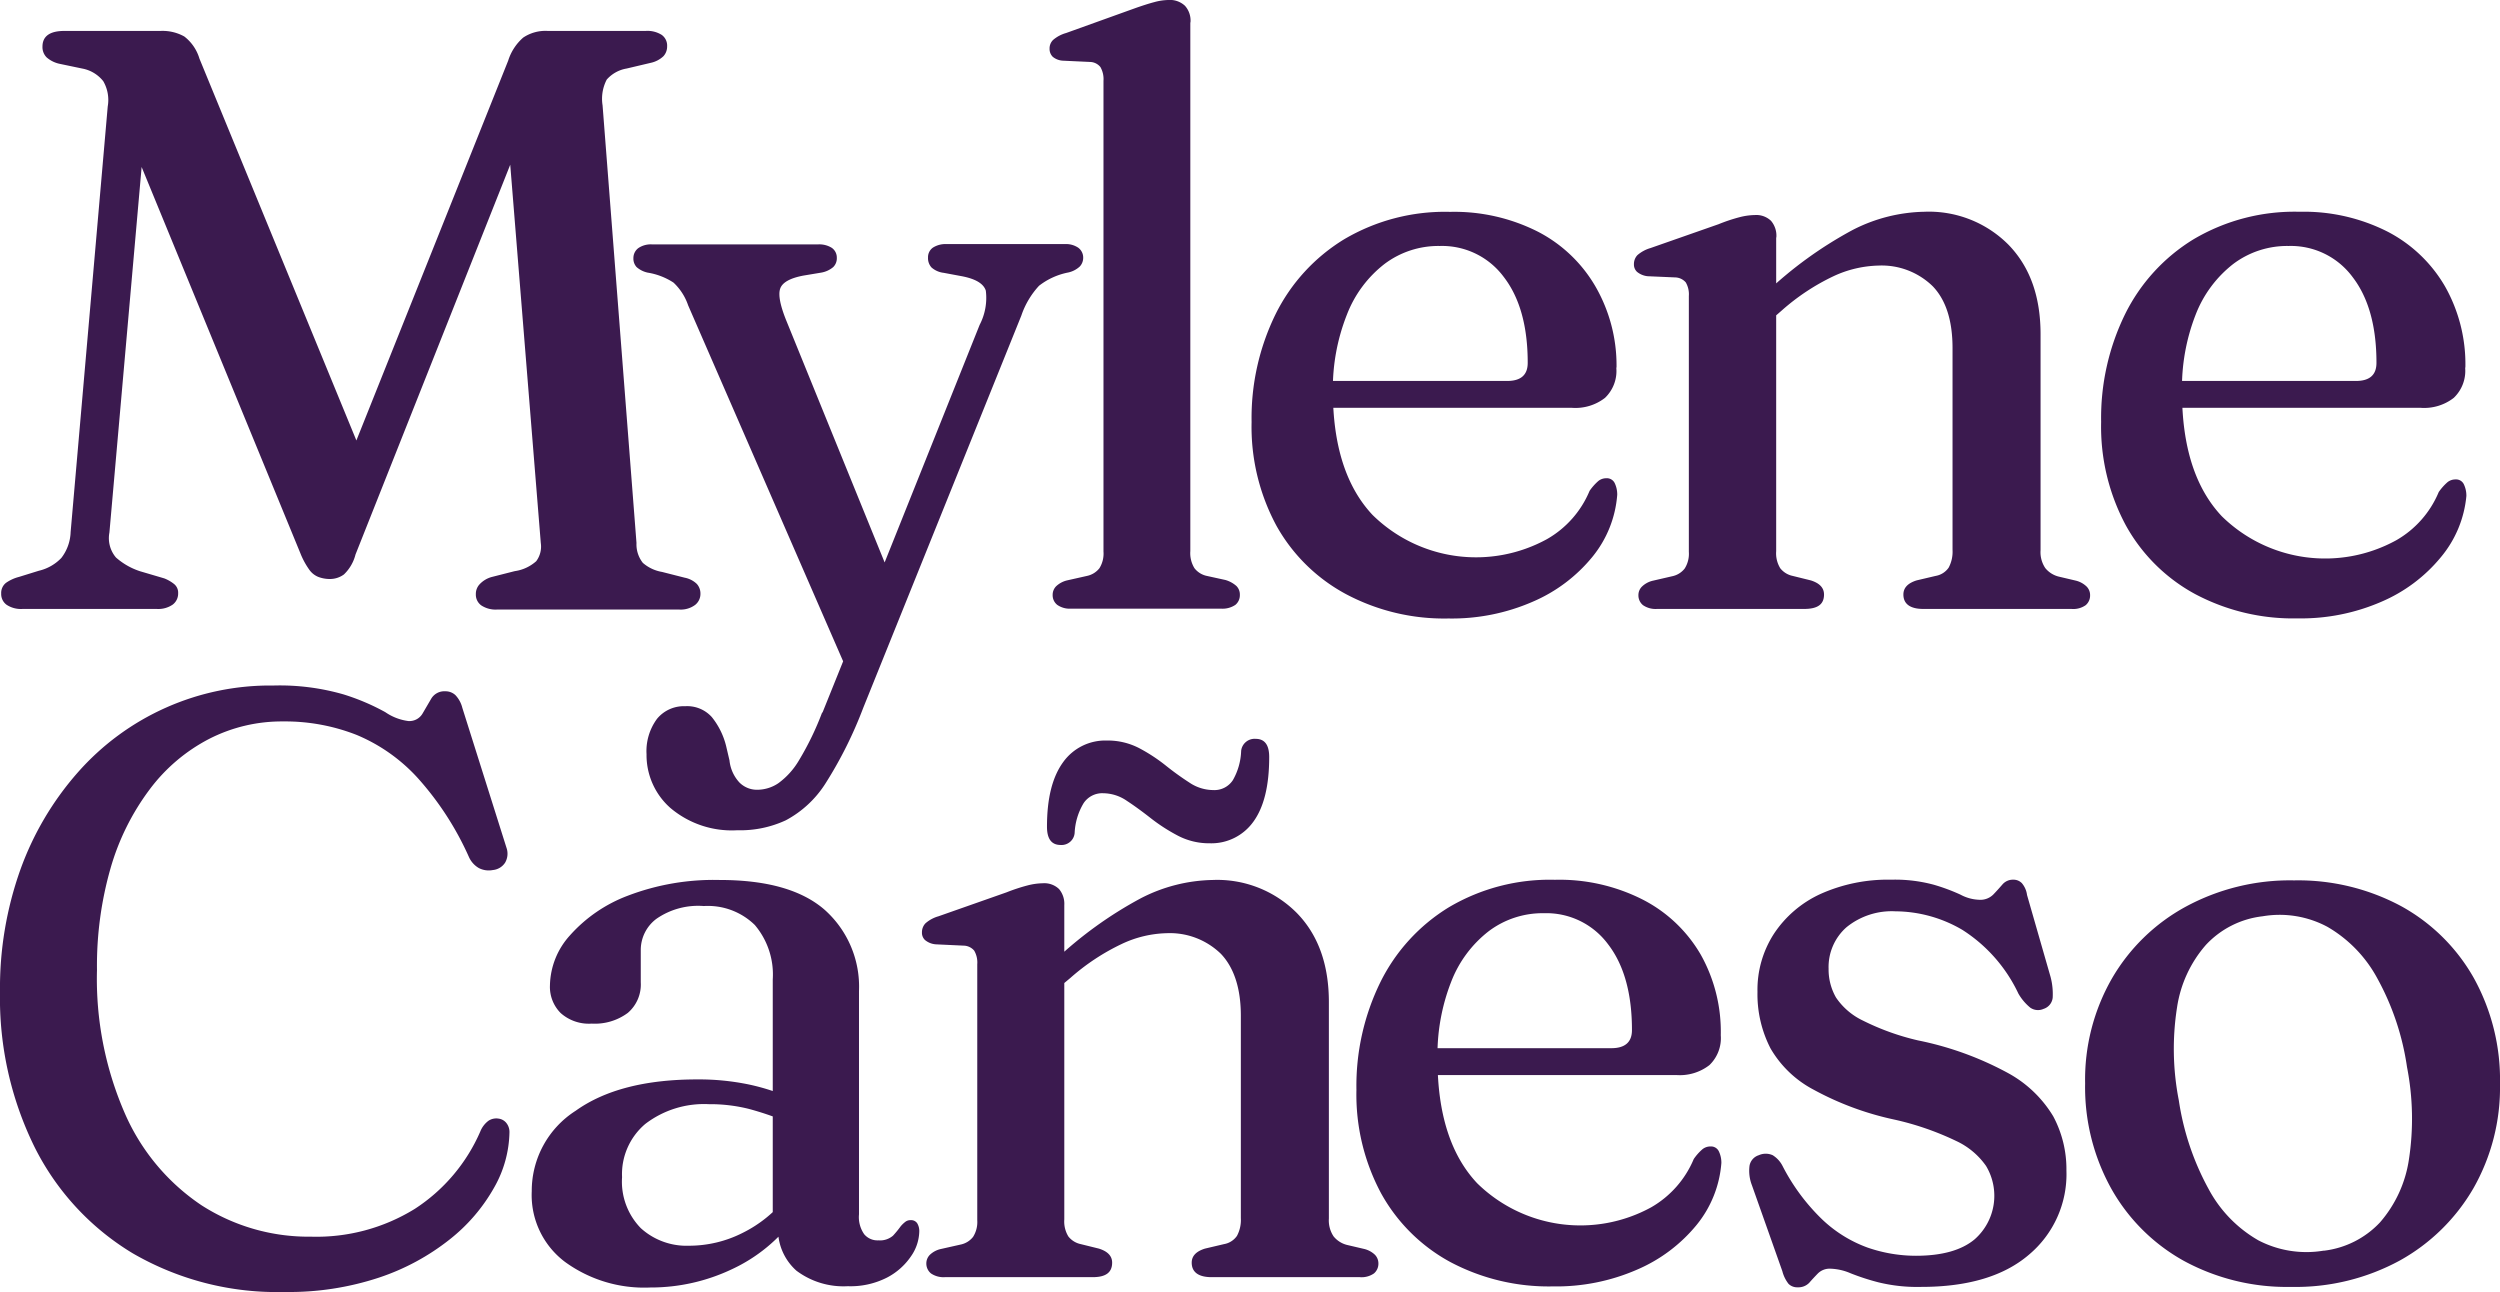 <?xml version="1.0" encoding="UTF-8"?>
<!DOCTYPE svg PUBLIC '-//W3C//DTD SVG 1.0//EN'
          'http://www.w3.org/TR/2001/REC-SVG-20010904/DTD/svg10.dtd'>
<svg height="129.89" viewBox="0 0 251.34 129.89" width="251.34" xmlns="http://www.w3.org/2000/svg" xmlns:xlink="http://www.w3.org/1999/xlink"
><g data-name="Layer 2"
  ><g
    ><path d="M37.23,47.69l-3.41,1.62L51.09,6.1A5.1,5.1,0,0,1,52.6,3.78a4,4,0,0,1,2.47-.67h9.84a2.69,2.69,0,0,1,1.62.4,1.32,1.32,0,0,1,.54,1.14,1.44,1.44,0,0,1-.37,1,2.67,2.67,0,0,1-1.29.67L63,6.89A3.42,3.42,0,0,0,61,8a4.18,4.18,0,0,0-.42,2.59l3.41,44a3,3,0,0,0,.64,2,3.94,3.94,0,0,0,1.93.91l2.28.58a2.41,2.41,0,0,1,1.21.62,1.44,1.44,0,0,1,.37,1,1.41,1.41,0,0,1-.54,1.12,2.43,2.43,0,0,1-1.62.46H50a2.61,2.61,0,0,1-1.62-.42,1.33,1.33,0,0,1-.54-1.12,1.41,1.41,0,0,1,.38-1A2.59,2.59,0,0,1,49.47,58l2.28-.58a4.09,4.09,0,0,0,2.16-1,2.45,2.45,0,0,0,.46-1.82L50.76,9.92,54,9.75l-18.26,46a4.19,4.19,0,0,1-1.16,2,2.36,2.36,0,0,1-1.41.46A3.24,3.24,0,0,1,32,58a2.05,2.05,0,0,1-.91-.73,7.68,7.68,0,0,1-.88-1.62L11.79,10.83,14.9,9.3,11,53.54a3,3,0,0,0,.66,2.51,6.84,6.84,0,0,0,2.45,1.39l2.41.71a3.79,3.79,0,0,1,1,.58,1.12,1.12,0,0,1,.39.91,1.39,1.39,0,0,1-.54,1.14,2.55,2.55,0,0,1-1.62.44H2.28A2.61,2.61,0,0,1,.66,60.8a1.33,1.33,0,0,1-.54-1.12A1.29,1.29,0,0,1,.6,58.6,4,4,0,0,1,1.91,58l2-.62a4.55,4.55,0,0,0,2.26-1.29A4.48,4.48,0,0,0,7.1,53.5l3.73-42.79a3.77,3.77,0,0,0-.45-2.55A3.51,3.51,0,0,0,8.26,6.89l-2.2-.46a2.91,2.91,0,0,1-1.37-.66,1.46,1.46,0,0,1-.42-1.08c0-1.05.74-1.58,2.2-1.58h9.67a4.47,4.47,0,0,1,2.39.56,4.37,4.37,0,0,1,1.52,2.22Zm52.58,11-4.52,9-16.11-37a5.58,5.58,0,0,0-1.47-2.28,6.68,6.68,0,0,0-2.59-1A2.48,2.48,0,0,1,64,26.85a1.26,1.26,0,0,1-.32-.91,1.24,1.24,0,0,1,.5-1,2.23,2.23,0,0,1,1.37-.37H82.26a2.37,2.37,0,0,1,1.37.35,1.19,1.19,0,0,1,.5,1,1.23,1.23,0,0,1-.36.93,2.52,2.52,0,0,1-1.22.56l-1.74.29c-1.36.25-2.15.69-2.37,1.31s0,1.74.66,3.34Zm-7.14,13L86,63.42l1.12-2.33L98.49,32.66a5.87,5.87,0,0,0,.62-3.44c-.22-.69-1-1.18-2.41-1.45l-1.82-.34a2.24,2.24,0,0,1-1.23-.54,1.39,1.39,0,0,1-.35-1,1.17,1.17,0,0,1,.5-1,2.35,2.35,0,0,1,1.37-.35h11.91a2.18,2.18,0,0,1,1.33.37,1.23,1.23,0,0,1,.49,1,1.28,1.28,0,0,1-.33.87,2.47,2.47,0,0,1-1.2.62,6.93,6.93,0,0,0-2.91,1.33,8.36,8.36,0,0,0-1.78,3L86.78,71.18A41.64,41.64,0,0,1,83,78.75,10.66,10.66,0,0,1,79,82.47a10.87,10.87,0,0,1-4.87,1,9.55,9.55,0,0,1-6.73-2.24A7.09,7.09,0,0,1,65,75.83a5.47,5.47,0,0,1,1.06-3.57A3.49,3.49,0,0,1,68.89,71a3.32,3.32,0,0,1,2.68,1.1A7.5,7.5,0,0,1,73,75l.34,1.45a3.83,3.83,0,0,0,1,2.22,2.49,2.49,0,0,0,1.79.73,3.82,3.82,0,0,0,2.11-.65,7.6,7.6,0,0,0,2.08-2.3A29.13,29.13,0,0,0,82.67,71.59Zm37-69.39V55.41a2.87,2.87,0,0,0,.42,1.72,2.13,2.13,0,0,0,1.24.77l1.87.41a2.87,2.87,0,0,1,1.1.6,1.21,1.21,0,0,1,.35.9,1.25,1.25,0,0,1-.45,1,2.3,2.3,0,0,1-1.46.38H107.7a2.18,2.18,0,0,1-1.41-.38,1.23,1.23,0,0,1-.46-1,1.22,1.22,0,0,1,.35-.87,2.43,2.43,0,0,1,1.1-.59l2-.45a2.15,2.15,0,0,0,1.25-.77,2.78,2.78,0,0,0,.41-1.68V8.13a2.44,2.44,0,0,0-.31-1.39,1.38,1.38,0,0,0-1-.51l-2.79-.13a1.74,1.74,0,0,1-1-.39,1.1,1.1,0,0,1-.32-.81,1.18,1.18,0,0,1,.36-.89,3.45,3.45,0,0,1,1.3-.69L113.88.91c.92-.33,1.64-.56,2.18-.7A5.65,5.65,0,0,1,117.45,0a2.21,2.21,0,0,1,1.68.58A2.22,2.22,0,0,1,119.69,2.2Zm42.83,34.7a3.74,3.74,0,0,1-1.14,3,4.85,4.85,0,0,1-3.34,1H131.52v-2.7h20c1.38,0,2.07-.6,2.07-1.82q0-5.52-2.41-8.64a7.72,7.72,0,0,0-6.43-3.11,9,9,0,0,0-5.56,1.81,11.8,11.8,0,0,0-3.78,5.1A20.15,20.15,0,0,0,134,39.26q0,8.27,4,12.52a14.83,14.83,0,0,0,17.53,2.42,10,10,0,0,0,4.28-4.85,5.37,5.37,0,0,1,.89-1,1.28,1.28,0,0,1,.81-.27.87.87,0,0,1,.83.5,2.64,2.64,0,0,1,.25,1.16A11.2,11.2,0,0,1,160.08,56a15.74,15.74,0,0,1-6,4.5,20.3,20.3,0,0,1-8.45,1.68,21,21,0,0,1-10.31-2.45,17.45,17.45,0,0,1-7-6.89,20.93,20.93,0,0,1-2.49-10.41,23.71,23.71,0,0,1,2.41-10.84,18.35,18.35,0,0,1,6.89-7.53,19.91,19.91,0,0,1,10.66-2.76,18.6,18.6,0,0,1,8.84,2,14.24,14.24,0,0,1,5.77,5.5A15.87,15.87,0,0,1,162.52,36.9Zm16.07-13.08V55.41a2.87,2.87,0,0,0,.41,1.72,2.15,2.15,0,0,0,1.25.77l1.82.45c.89.28,1.33.75,1.33,1.42,0,1-.65,1.45-2,1.45H166.59a2.22,2.22,0,0,1-1.41-.38,1.26,1.26,0,0,1-.46-1,1.19,1.19,0,0,1,.36-.87,2.33,2.33,0,0,1,1.1-.59l1.95-.45a2.13,2.13,0,0,0,1.24-.77,2.77,2.77,0,0,0,.42-1.68V29.76a2.39,2.39,0,0,0-.31-1.37,1.46,1.46,0,0,0-1.06-.5l-2.78-.12a2,2,0,0,1-1.06-.44,1,1,0,0,1-.31-.77,1.29,1.29,0,0,1,.35-.91,3.49,3.49,0,0,1,1.31-.71l6.85-2.4a16.94,16.94,0,0,1,2.13-.71,6.48,6.48,0,0,1,1.52-.21,2.13,2.13,0,0,1,1.62.58A2.3,2.3,0,0,1,178.59,23.82Zm-1.21,8.84L175.72,31l1.83-1.57a40.35,40.35,0,0,1,8.71-6.31,16.36,16.36,0,0,1,7.18-1.83,11.28,11.28,0,0,1,8.49,3.32c2.15,2.22,3.22,5.2,3.22,9v21.7a2.86,2.86,0,0,0,.48,1.81,2.53,2.53,0,0,0,1.35.85l1.74.41a2.38,2.38,0,0,1,1.06.59,1.22,1.22,0,0,1,.35.87,1.27,1.27,0,0,1-.44,1,2.17,2.17,0,0,1-1.43.38h-14.9c-1.3,0-2-.49-2-1.45,0-.67.44-1.14,1.33-1.42l1.91-.45a2,2,0,0,0,1.31-.83,3.4,3.4,0,0,0,.39-1.79V35q0-4.16-2-6.23a7.35,7.35,0,0,0-5.46-2.07,11.31,11.31,0,0,0-4.51,1.07,22.09,22.09,0,0,0-5.16,3.41Zm70.48,4.24a3.75,3.75,0,0,1-1.15,3,4.85,4.85,0,0,1-3.34,1H216.85v-2.7h20c1.38,0,2.07-.6,2.07-1.82q0-5.52-2.41-8.64a7.72,7.72,0,0,0-6.43-3.11,9,9,0,0,0-5.56,1.81,11.87,11.87,0,0,0-3.78,5.1,20.15,20.15,0,0,0-1.37,7.74q0,8.27,4,12.52a14.83,14.83,0,0,0,17.53,2.42,10,10,0,0,0,4.28-4.85,5.37,5.37,0,0,1,.89-1,1.28,1.28,0,0,1,.81-.27.86.86,0,0,1,.83.5,2.64,2.64,0,0,1,.25,1.16A11.2,11.2,0,0,1,245.41,56a15.74,15.74,0,0,1-6,4.5A20.28,20.28,0,0,1,231,62.17a21,21,0,0,1-10.32-2.45,17.45,17.45,0,0,1-6.95-6.89,20.93,20.93,0,0,1-2.49-10.41,23.71,23.71,0,0,1,2.41-10.84,18.35,18.35,0,0,1,6.89-7.53,19.91,19.91,0,0,1,10.66-2.76,18.6,18.6,0,0,1,8.84,2,14.24,14.24,0,0,1,5.77,5.5A15.87,15.87,0,0,1,247.86,36.9ZM51.22,113.83a11.63,11.63,0,0,1-1.54,5.56,17.65,17.65,0,0,1-4.46,5.21,23.24,23.24,0,0,1-7.1,3.84,28.81,28.81,0,0,1-9.52,1.45A28.9,28.9,0,0,1,13.34,126a26.06,26.06,0,0,1-9.87-10.69A33.9,33.9,0,0,1,0,99.72,35.45,35.45,0,0,1,2.05,87.43a30.26,30.26,0,0,1,5.77-9.77,25.77,25.77,0,0,1,19.66-8.74,23.15,23.15,0,0,1,7.05.89,22.31,22.31,0,0,1,4.21,1.79,5.26,5.26,0,0,0,2.31.89,1.53,1.53,0,0,0,1.43-.75l.87-1.49a1.53,1.53,0,0,1,1.43-.75,1.45,1.45,0,0,1,1,.38,2.85,2.85,0,0,1,.7,1.28l4.44,14.07a1.79,1.79,0,0,1-.14,1.5,1.65,1.65,0,0,1-1.23.74,2.16,2.16,0,0,1-1.41-.2,2.44,2.44,0,0,1-1-1.12A30.36,30.36,0,0,0,42,78.22a17.33,17.33,0,0,0-6.16-4.34,19.67,19.67,0,0,0-7.39-1.35A16,16,0,0,0,21,74.3a17.54,17.54,0,0,0-5.95,5.06,24.42,24.42,0,0,0-3.93,7.91A35.59,35.59,0,0,0,9.75,97.52,33.85,33.85,0,0,0,12.58,112a21.4,21.4,0,0,0,7.69,9.18,19.9,19.9,0,0,0,11,3.15,18.8,18.8,0,0,0,10.44-2.8,17.63,17.63,0,0,0,6.58-7.78,2.51,2.51,0,0,1,.83-1.08,1.43,1.43,0,0,1,1-.21,1.2,1.2,0,0,1,.77.42A1.45,1.45,0,0,1,51.22,113.83Zm2.24,5.93a9.55,9.55,0,0,1,4.42-8.09q4.41-3.15,12.22-3.15a24.69,24.69,0,0,1,5.19.51,21.71,21.71,0,0,1,4.19,1.35l-.67,2.29a30,30,0,0,0-3.54-1.19,16,16,0,0,0-4-.47A9.7,9.7,0,0,0,64.87,113a6.61,6.61,0,0,0-2.33,5.35,6.69,6.69,0,0,0,1.89,5.13,6.83,6.83,0,0,0,4.84,1.76,11.89,11.89,0,0,0,5.35-1.27,12.89,12.89,0,0,0,4.44-3.59l.87,2a16.33,16.33,0,0,1-6.32,5.21,19,19,0,0,1-8.24,1.85,13.52,13.52,0,0,1-8.59-2.59A8.4,8.4,0,0,1,53.46,119.76Zm24.77,3.49v-.83l-.54-.25V98.47A7.7,7.7,0,0,0,75.89,93a6.74,6.74,0,0,0-5.13-1.91A7.35,7.35,0,0,0,66,92.37a3.91,3.91,0,0,0-1.58,3.11v3.28a3.75,3.75,0,0,1-1.3,3.07,5.55,5.55,0,0,1-3.63,1.08,4.26,4.26,0,0,1-3.12-1.06,3.72,3.72,0,0,1-1.08-2.8,7.69,7.69,0,0,1,2-5,14.75,14.75,0,0,1,5.83-4,24.23,24.23,0,0,1,9.25-1.58q7.1,0,10.54,3a10.35,10.35,0,0,1,3.45,8.16v22.45a3,3,0,0,0,.52,2,1.73,1.73,0,0,0,1.43.62,2,2,0,0,0,1.47-.47,10.29,10.29,0,0,0,.77-.94,3,3,0,0,1,.44-.43.83.83,0,0,1,.56-.19.73.73,0,0,1,.66.31,1.51,1.51,0,0,1,.21.85,4.53,4.53,0,0,1-.83,2.47,6.57,6.57,0,0,1-2.41,2.14,8.06,8.06,0,0,1-3.94.87,7.88,7.88,0,0,1-5.17-1.56A5.53,5.53,0,0,1,78.23,123.25ZM107,91v31.59a2.89,2.89,0,0,0,.41,1.72,2.15,2.15,0,0,0,1.25.77l1.82.45c.89.28,1.33.75,1.33,1.41,0,1-.65,1.46-1.95,1.46H95a2.22,2.22,0,0,1-1.41-.38,1.28,1.28,0,0,1-.46-1,1.22,1.22,0,0,1,.36-.87,2.32,2.32,0,0,1,1.1-.58l2-.45a2.13,2.13,0,0,0,1.24-.77,2.81,2.81,0,0,0,.42-1.68V96.94a2.36,2.36,0,0,0-.31-1.37,1.43,1.43,0,0,0-1.06-.5l-2.78-.13A1.91,1.91,0,0,1,93,94.51a1,1,0,0,1-.31-.77,1.29,1.29,0,0,1,.35-.91,3.36,3.36,0,0,1,1.31-.71l6.85-2.41a18.41,18.41,0,0,1,2.13-.7,6.48,6.48,0,0,1,1.52-.21,2.13,2.13,0,0,1,1.62.58A2.3,2.3,0,0,1,107,91Zm-1.21,8.84-1.66-1.66L106,96.6a40.25,40.25,0,0,1,8.71-6.3,16.33,16.33,0,0,1,7.18-1.83,11.28,11.28,0,0,1,8.49,3.32q3.23,3.31,3.22,9v21.71a2.88,2.88,0,0,0,.48,1.81,2.53,2.53,0,0,0,1.34.85l1.75.41a2.37,2.37,0,0,1,1.06.58,1.25,1.25,0,0,1,.35.87,1.29,1.29,0,0,1-.44,1,2.17,2.17,0,0,1-1.43.38h-14.9c-1.3,0-2-.49-2-1.46,0-.66.44-1.13,1.33-1.41l1.91-.45a2,2,0,0,0,1.31-.83,3.4,3.4,0,0,0,.39-1.79V102.12c0-2.76-.69-4.84-2-6.22a7.36,7.36,0,0,0-5.46-2.08,11.16,11.16,0,0,0-4.51,1.08,22.09,22.09,0,0,0-5.16,3.41ZM121.6,84.78a6.74,6.74,0,0,1-3.19-.77,17.81,17.81,0,0,1-2.7-1.74c-.83-.65-1.63-1.24-2.41-1.75a4.24,4.24,0,0,0-2.36-.77,2.25,2.25,0,0,0-2,1,6.36,6.36,0,0,0-.9,3,1.32,1.32,0,0,1-1.41,1.2c-.91,0-1.37-.61-1.37-1.83,0-2.87.54-5,1.62-6.49a5.21,5.21,0,0,1,4.4-2.18,6.86,6.86,0,0,1,3.22.75,17,17,0,0,1,2.67,1.74,28.65,28.65,0,0,0,2.41,1.74,4.33,4.33,0,0,0,2.37.75,2.22,2.22,0,0,0,2-1,6.32,6.32,0,0,0,.83-2.94,1.36,1.36,0,0,1,1.45-1.21c.92,0,1.37.61,1.37,1.83,0,2.91-.54,5.08-1.62,6.54A5.19,5.19,0,0,1,121.6,84.78ZM173,104.08a3.76,3.76,0,0,1-1.14,3,4.85,4.85,0,0,1-3.34,1H142v-2.7h20c1.38,0,2.07-.61,2.07-1.82q0-5.52-2.41-8.64a7.72,7.72,0,0,0-6.43-3.11,9,9,0,0,0-5.56,1.81,11.8,11.8,0,0,0-3.78,5.1,20.15,20.15,0,0,0-1.37,7.74q0,8.27,4,12.51A14.82,14.82,0,0,0,166,121.38a10.07,10.07,0,0,0,4.28-4.85,5,5,0,0,1,.89-1,1.28,1.28,0,0,1,.81-.27.87.87,0,0,1,.83.5,2.64,2.64,0,0,1,.25,1.16,11.2,11.2,0,0,1-2.49,6.23,15.74,15.74,0,0,1-6,4.5,20.3,20.3,0,0,1-8.45,1.68,21.1,21.1,0,0,1-10.31-2.45,17.45,17.45,0,0,1-6.95-6.89,21,21,0,0,1-2.49-10.42,23.67,23.67,0,0,1,2.41-10.83,18.35,18.35,0,0,1,6.89-7.53,19.91,19.91,0,0,1,10.66-2.76,18.49,18.49,0,0,1,8.84,2A14.24,14.24,0,0,1,171,96,15.84,15.84,0,0,1,173,104.08Zm17.56-12.46a7.21,7.21,0,0,0-4.92,1.6,5.33,5.33,0,0,0-1.8,4.17,5.68,5.68,0,0,0,.74,2.89,6.77,6.77,0,0,0,2.7,2.32,24.8,24.8,0,0,0,5.56,2,32.22,32.22,0,0,1,9,3.26,12,12,0,0,1,4.59,4.38,11.26,11.26,0,0,1,1.32,5.44,10.56,10.56,0,0,1-3.79,8.48q-3.79,3.23-10.86,3.22a16.31,16.31,0,0,1-4.25-.46,23.16,23.16,0,0,1-2.8-.91,5.48,5.48,0,0,0-2-.46,1.68,1.68,0,0,0-1.29.48c-.31.32-.6.63-.87.94a1.51,1.51,0,0,1-1.16.45,1.22,1.22,0,0,1-.92-.35,3.45,3.45,0,0,1-.62-1.27l-3.07-8.67a4,4,0,0,1-.23-1.93,1.36,1.36,0,0,1,.93-1.06,1.7,1.7,0,0,1,1.4,0,2.73,2.73,0,0,1,1,1.1,20.36,20.36,0,0,0,4,5.38,13.08,13.08,0,0,0,4.52,2.8,14.85,14.85,0,0,0,4.88.83c2.63,0,4.6-.56,5.91-1.66a5.83,5.83,0,0,0,1.14-7.37,7.54,7.54,0,0,0-3-2.51,28.71,28.71,0,0,0-6.26-2.16,30,30,0,0,1-8.08-3A10.82,10.82,0,0,1,178,105.4a11.88,11.88,0,0,1-1.31-5.68,10.36,10.36,0,0,1,1.66-5.85,11.2,11.2,0,0,1,4.69-4,16.54,16.54,0,0,1,7.1-1.43,15,15,0,0,1,4.25.5,19.3,19.3,0,0,1,2.7,1,4.29,4.29,0,0,0,1.89.52,1.84,1.84,0,0,0,1.41-.52c.33-.34.63-.68.91-1a1.39,1.39,0,0,1,1.12-.5,1.17,1.17,0,0,1,.85.35,2.28,2.28,0,0,1,.52,1.19l2.37,8.25a6.78,6.78,0,0,1,.21,2.06,1.32,1.32,0,0,1-.92,1.14,1.36,1.36,0,0,1-1.33-.12,5.16,5.16,0,0,1-1.2-1.42,15.33,15.33,0,0,0-5.64-6.41A13.42,13.42,0,0,0,190.54,91.62Zm40.09-3.11A21.89,21.89,0,0,1,241.4,91.1a18.75,18.75,0,0,1,7.31,7.23A21.17,21.17,0,0,1,251.34,109a20.48,20.48,0,0,1-2.67,10.46,19.45,19.45,0,0,1-7.39,7.26,21.91,21.91,0,0,1-10.94,2.66,21.69,21.69,0,0,1-10.77-2.61,18.84,18.84,0,0,1-7.3-7.25,21,21,0,0,1-2.64-10.6,20.43,20.43,0,0,1,2.68-10.52,19.14,19.14,0,0,1,7.39-7.22A22,22,0,0,1,230.63,88.51Zm3,37.23a9.22,9.22,0,0,0,5.62-2.84,12.4,12.4,0,0,0,2.91-6.31,27.09,27.09,0,0,0-.19-9.32,26.22,26.22,0,0,0-3-8.94,13.24,13.24,0,0,0-5-5.15,10.17,10.17,0,0,0-6.52-1.06A9.22,9.22,0,0,0,221.77,95a12.28,12.28,0,0,0-2.9,6.29,26.94,26.94,0,0,0,.18,9.34,26.7,26.7,0,0,0,3,8.92,13,13,0,0,0,5,5.15A10.46,10.46,0,0,0,233.58,125.74Z" fill="#3b1a4f"
    /></g
  ></g
></svg
>
